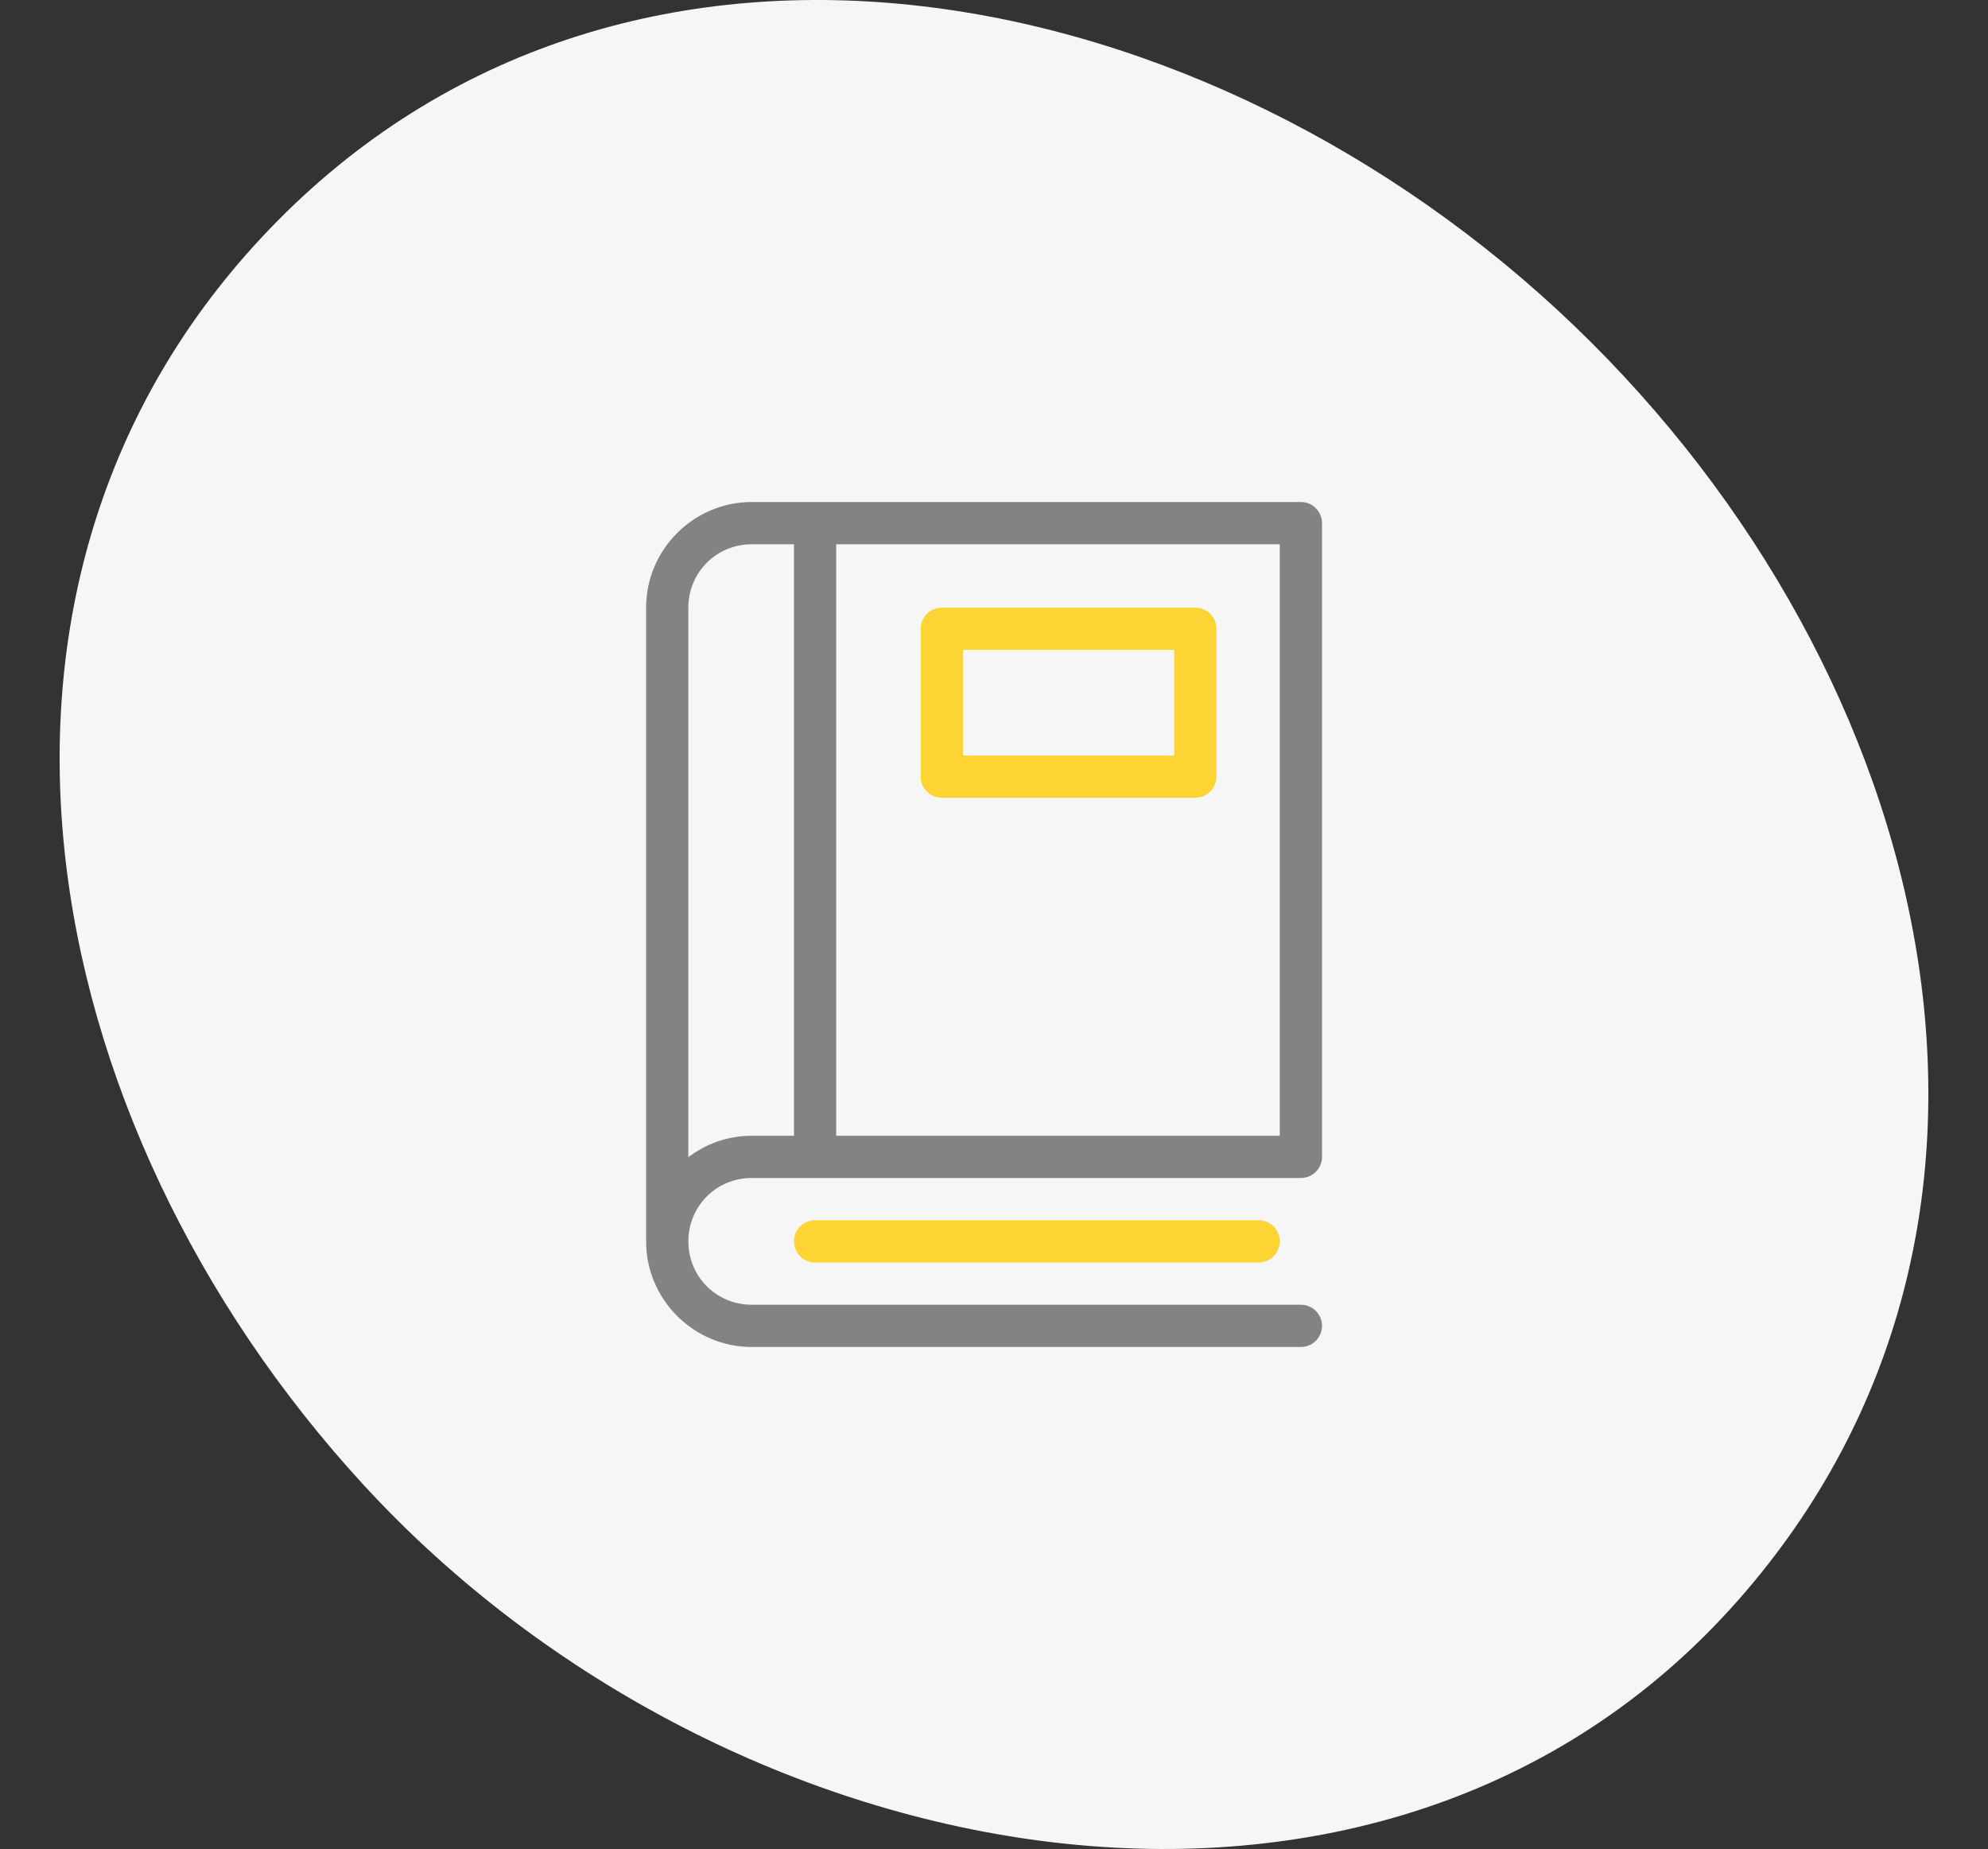 <svg width="100" height="93" viewBox="0 0 100 93" fill="none" xmlns="http://www.w3.org/2000/svg">
<rect x="0" y="0" width="100" height="93" fill="#333333" stroke="none"/>
<path d="M13.967 11.103C31.914 -7.049 60.793 -1.279 79.205 16.404C97.431 33.909 104.138 61.558 87.42 80.501C69.527 100.774 36.631 94.612 18.316 74.717C1.429 56.375 -3.565 28.833 13.967 11.103Z" fill="#F6F6F6"/>
<path d="M41 61.375C40.718 61.375 40.448 61.487 40.249 61.686C40.049 61.886 39.938 62.156 39.938 62.438C39.938 62.719 40.049 62.989 40.249 63.189C40.448 63.388 40.718 63.5 41 63.5H63.312C63.594 63.5 63.864 63.388 64.064 63.189C64.263 62.989 64.375 62.719 64.375 62.438C64.375 62.156 64.263 61.886 64.064 61.686C63.864 61.487 63.594 61.375 63.312 61.375H41ZM47.375 30.562C47.093 30.562 46.823 30.674 46.624 30.874C46.424 31.073 46.312 31.343 46.312 31.625V39.062C46.312 39.344 46.424 39.614 46.624 39.814C46.823 40.013 47.093 40.125 47.375 40.125H60.125C60.407 40.125 60.677 40.013 60.876 39.814C61.076 39.614 61.188 39.344 61.188 39.062V31.625C61.188 31.343 61.076 31.073 60.876 30.874C60.677 30.674 60.407 30.562 60.125 30.562H47.375ZM48.438 32.688H59.062V38H48.438V32.688Z" fill="#FED334"/>
<path d="M37.812 25.25C34.891 25.25 32.5 27.641 32.5 30.562V62.438C32.5 65.359 34.891 67.75 37.812 67.75H65.438C65.719 67.75 65.99 67.638 66.189 67.439C66.388 67.24 66.5 66.969 66.5 66.688C66.5 66.406 66.388 66.135 66.189 65.936C65.99 65.737 65.719 65.625 65.438 65.625H37.812C36.039 65.625 34.625 64.211 34.625 62.438C34.625 60.664 36.039 59.25 37.812 59.25H65.438C65.719 59.25 65.99 59.138 66.189 58.939C66.388 58.739 66.5 58.469 66.5 58.188V26.312C66.5 26.031 66.388 25.761 66.189 25.561C65.99 25.362 65.719 25.25 65.438 25.25H41H37.812ZM37.812 27.375H39.938V57.125H37.812C36.618 57.125 35.515 57.529 34.625 58.202V30.562C34.625 28.789 36.039 27.375 37.812 27.375ZM42.062 27.375H64.375V57.125H42.062V27.375Z" fill="#818385"/>
</svg>
